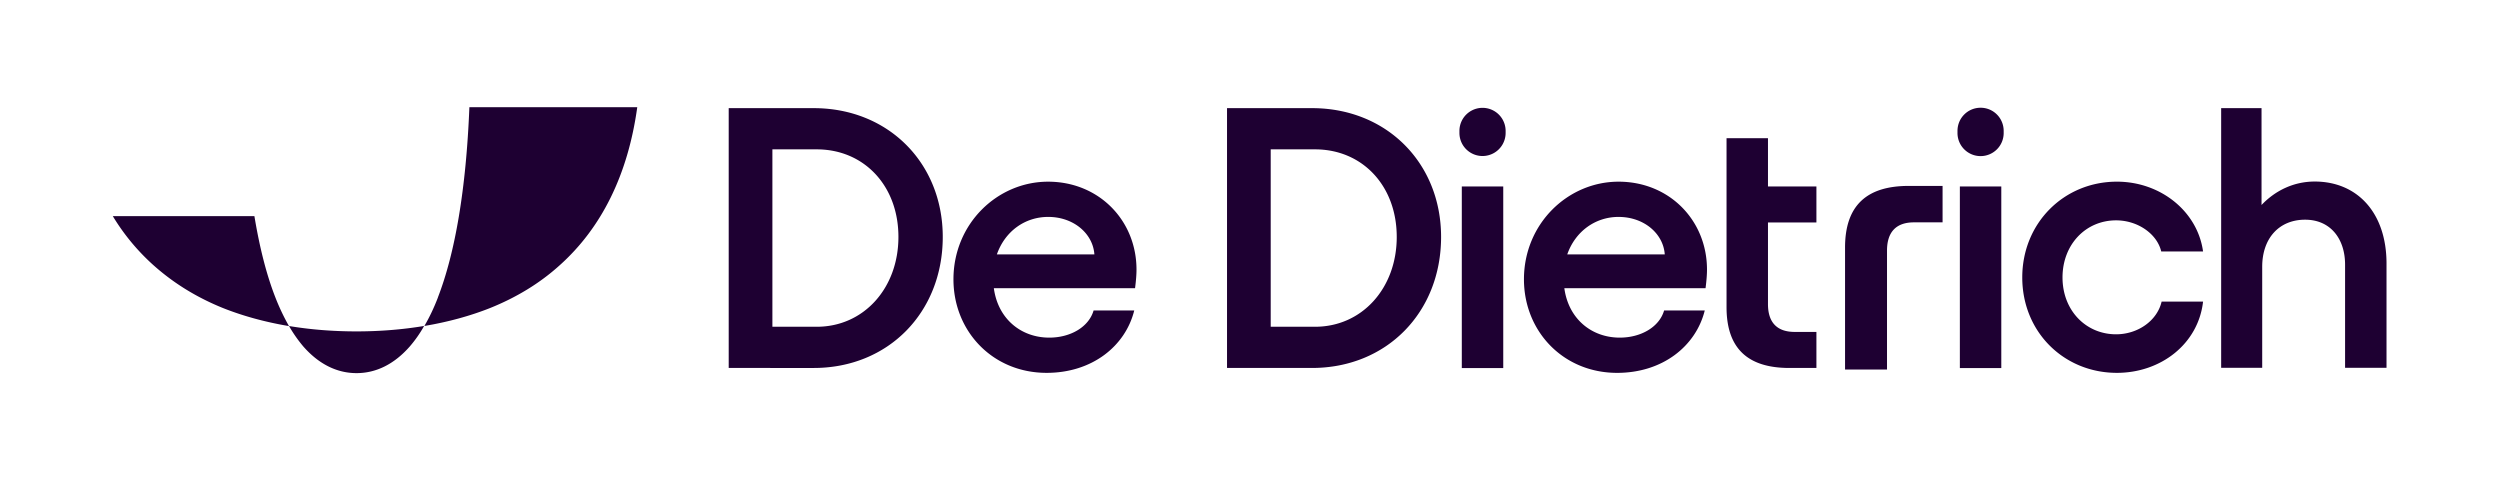 <svg xmlns="http://www.w3.org/2000/svg" width="240" height="46" fill="none" viewBox="0 0 240 46"><g clip-path="url(#a)"><g clip-path="url(#b)"><path fill="#1e0032" fill-rule="evenodd" d="M40.741 31.292c.469-.8.912-1.717 1.305-2.747v-.013c1.647-4.26 2.698-10.366 3.015-18.239h16.115c-.9 6.525-3.458 11.613-7.462 15.187-1.9 1.717-4.143 3.078-6.676 4.095-1.926.763-4.03 1.336-6.297 1.717M10.829 20.748h13.594c.507 3.066 1.178 5.673 2.015 7.81a21 21 0 0 0 1.297 2.734h.007l.003.005-.008-.001.005.009c-2.255-.381-4.37-.954-6.296-1.717-2.534-1.018-4.764-2.391-6.677-4.096a20.7 20.7 0 0 1-3.94-4.744m16.916 10.55c2.044.34 4.201.516 6.471.516 2.28 0 4.447-.178 6.5-.522-.419.75-.887 1.4-1.369 1.96-1.47 1.678-3.205 2.568-5.118 2.568s-3.649-.89-5.119-2.569a13.3 13.3 0 0 1-1.365-1.954M144.54 12.57a2.216 2.216 0 1 0-4.435 0v.19a2.217 2.217 0 1 0 4.435 0zm-.228 22.767V17.912h-.001v-.013h-3.978v17.438zm-18.359-.013c7.171 0 12.391-5.342 12.391-12.579 0-7.084-5.22-12.363-12.391-12.363h-8.159v24.942zm8.134-12.579c0 4.922-3.332 8.624-7.842 8.624h-4.257V14.338h4.257c4.535 0 7.842 3.485 7.842 8.407m-55.972 12.58c7.17 0 12.39-5.343 12.39-12.58 0-7.084-5.22-12.363-12.39-12.363h-8.159v24.942zm8.134-12.58c0 4.922-3.332 8.624-7.843 8.624H74.15V14.338h4.256c4.536 0 7.843 3.485 7.843 8.407m79.499-9.475h3.978v4.63h4.65v3.459h-4.65v7.835c0 1.78.887 2.67 2.559 2.67h2.091v3.46h-2.597c-3.978 0-6.031-1.857-6.031-5.838zm15.405 22.207h-4.028V23.763c0-4.032 2.077-5.915 6.106-5.915h3.256v3.498h-2.749c-1.685 0-2.585.903-2.585 2.71zm-89.621-8.662c0-5.342 4.219-9.374 9.084-9.374s8.488 3.701 8.488 8.446c0 .432-.038.992-.139 1.78H95.409c.392 2.926 2.597 4.745 5.321 4.745 2.052 0 3.8-1.03 4.256-2.608h3.902c-.848 3.422-4.041 5.99-8.412 5.99-5.181 0-8.944-3.993-8.944-8.979m13.53-2.391c-.139-1.997-1.989-3.6-4.434-3.6-2.242 0-4.155 1.387-4.928 3.6zm50.322-6.983c-4.865 0-9.084 4.032-9.084 9.374 0 4.986 3.763 8.98 8.945 8.98 4.37 0 7.563-2.57 8.412-5.99h-3.902c-.456 1.576-2.205 2.607-4.257 2.607-2.724 0-4.928-1.82-5.321-4.745h13.556c.101-.788.139-1.348.139-1.78 0-4.745-3.623-8.446-8.488-8.446m0 3.384c2.445 0 4.295 1.602 4.434 3.599h-9.362c.772-2.213 2.698-3.6 4.928-3.6m36.741-2.926v17.438h-3.978V17.9zm11.097-.458c-5.067 0-9.084 3.956-9.084 9.196s4.004 9.158 9.084 9.158c4.232 0 7.817-2.786 8.273-6.843h-3.978c-.431 1.857-2.306 3.142-4.371 3.142-2.901 0-5.144-2.29-5.144-5.457s2.23-5.482 5.144-5.482c2.091 0 3.94 1.31 4.333 2.99h4.016c-.532-3.855-4.079-6.704-8.273-6.704m10.022-7.059h3.864v9.298c1.318-1.386 3.092-2.251 5.106-2.251 4.08 0 6.892 2.989 6.892 7.873v10.01h-3.978v-9.908c0-2.455-1.381-4.312-3.839-4.312s-4.117 1.742-4.117 4.528v9.692h-3.94v-24.93zm-23.108-.038c1.229 0 2.217.992 2.217 2.226v.19a2.216 2.216 0 0 1-2.217 2.227 2.216 2.216 0 0 1-2.217-2.226v-.191c0-1.234.988-2.226 2.217-2.226" clip-rule="evenodd"/></g></g><defs><clipPath id="a"><path fill="#fff" d="M0 .751h240V45.25H0z"/></clipPath><clipPath id="b"><path fill="#fff" d="M1.5.781h237V45.22H1.5z"/></clipPath></defs></svg>